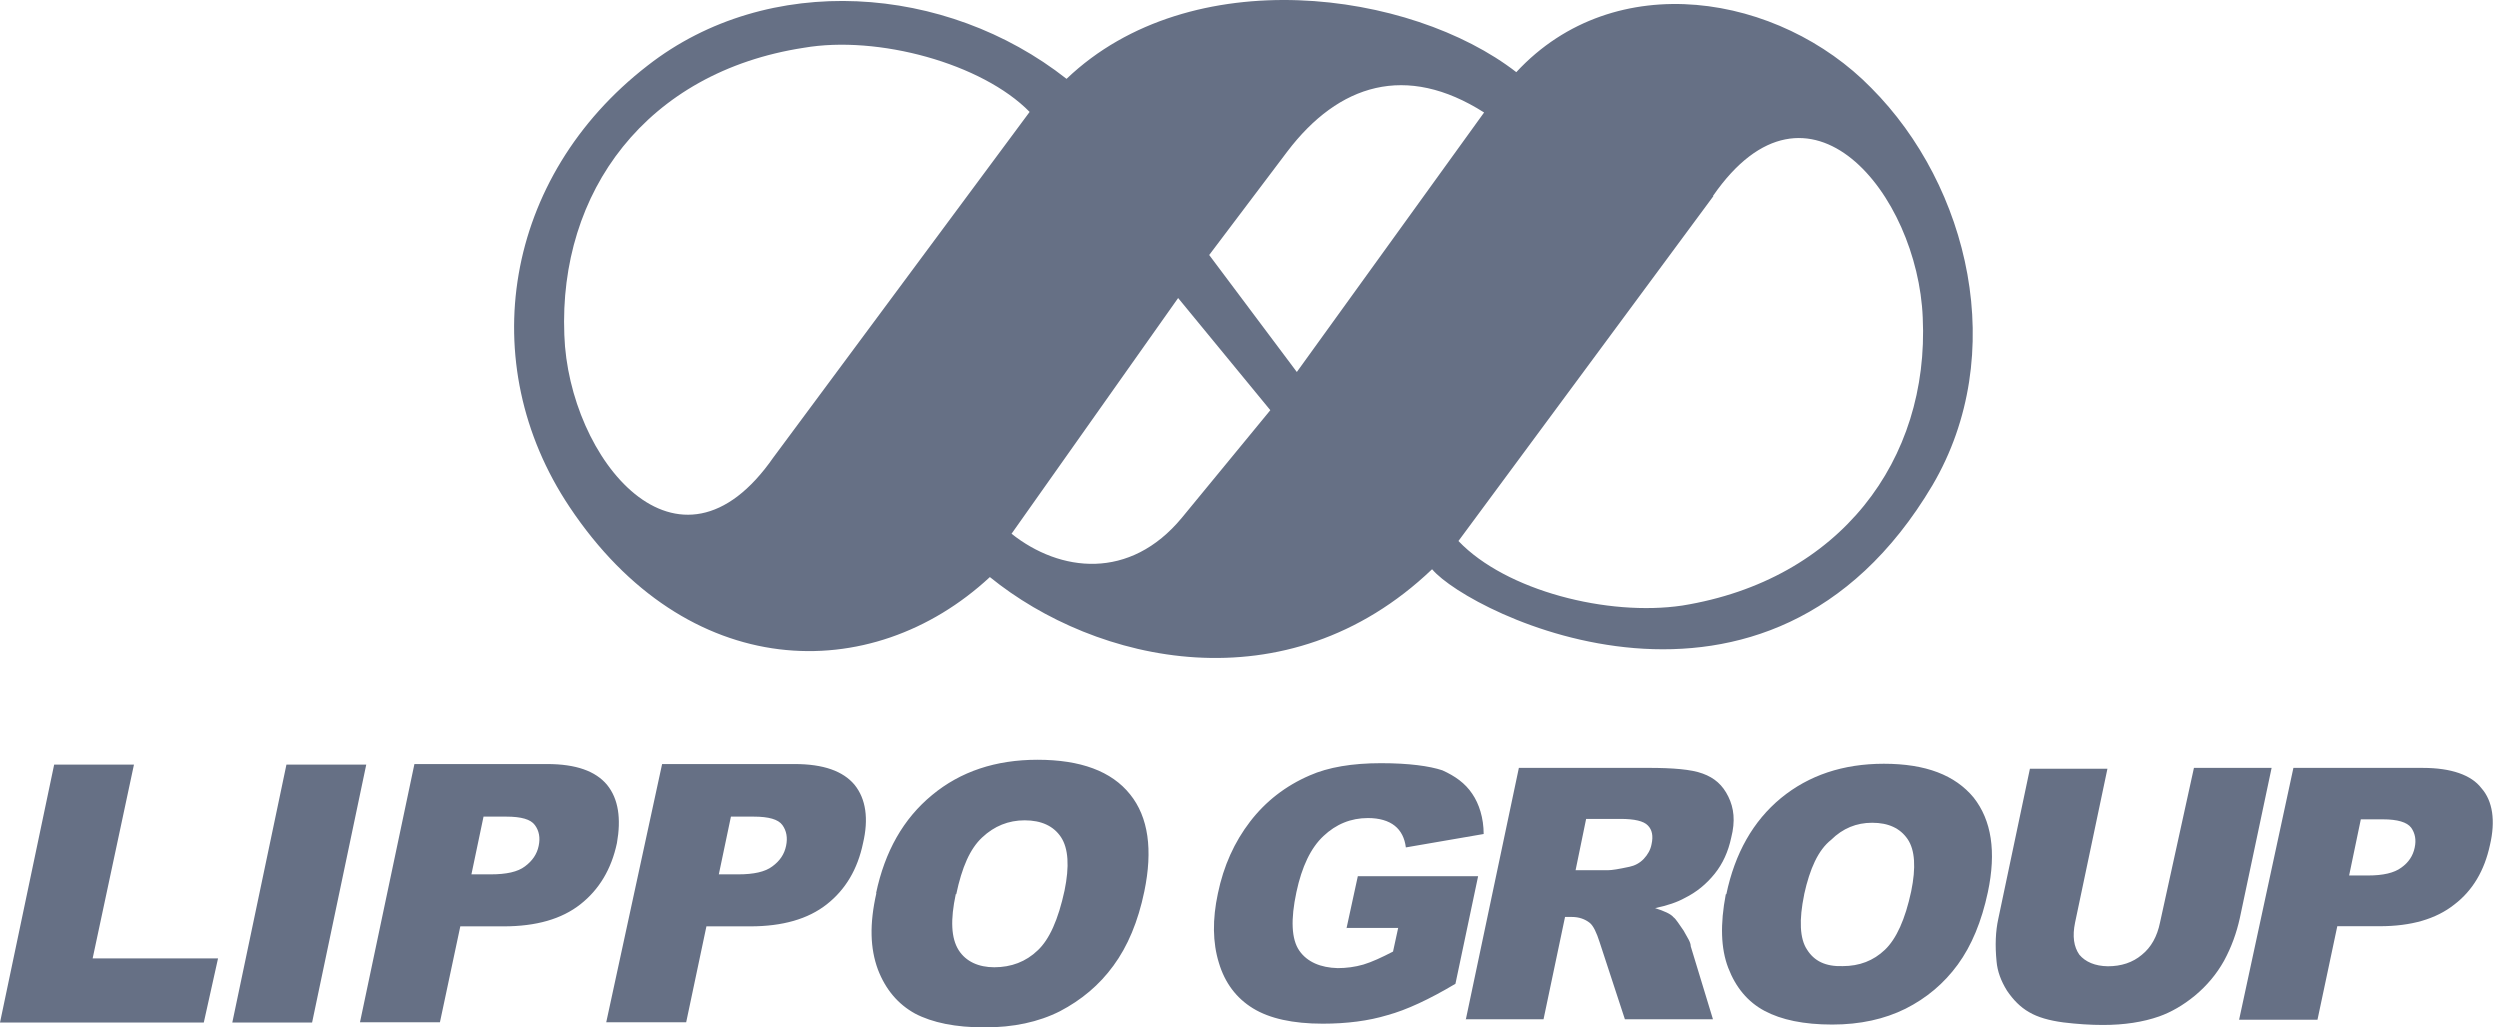 <svg xmlns="http://www.w3.org/2000/svg" width="146" height="60" viewBox="0 0 146 60" fill="none"><path fill-rule="evenodd" clip-rule="evenodd" d="M100.062 11.454L85.173 31.595C87.953 34.508 93.912 36.006 98.24 35.365C107.453 33.876 112.679 26.876 112.288 18.545C111.997 11.363 105.613 3.373 100.037 11.446M83.625 33.251C75.128 41.358 63.967 38.703 57.809 33.701C50.867 40.142 40.098 39.868 33.257 29.598C27.656 21.209 29.429 10.323 37.818 3.831C44.867 -1.67 55.245 -0.938 62.286 4.605C69.552 -2.336 82.393 -0.563 88.552 4.214C94.32 -2.011 103.924 -0.339 109.275 5.129C115.001 10.872 117.348 20.692 112.854 28.341C103.225 44.57 85.806 35.831 83.642 33.251M59.074 31.171C61.903 33.418 65.981 33.917 69.027 30.23L74.187 23.955L68.803 17.405L59.074 31.171ZM75.735 21.724L86.671 6.569C82.119 3.673 78.182 4.896 75.178 8.85L70.617 14.892L75.735 21.724ZM45.2 26.668L60.13 6.536C57.359 3.706 51.267 2.042 46.939 2.791C37.751 4.206 32.624 11.197 32.957 19.561C33.199 26.76 39.615 34.749 45.191 26.677" fill="#667085"></path><path d="M3.163 44.653H7.823L5.41 55.972H12.733L11.901 59.717H0L3.163 44.653ZM16.728 44.653H21.389L18.226 59.717H13.566L16.728 44.653ZM24.202 44.62H31.95C33.648 44.62 34.78 45.036 35.446 45.827C36.128 46.659 36.278 47.824 36.028 49.239C35.704 50.762 34.988 51.952 33.898 52.809C32.799 53.675 31.309 54.099 29.42 54.099H26.882L25.692 59.7H21.023L24.202 44.62ZM27.531 51.062H28.663C29.57 51.062 30.236 50.92 30.66 50.595C31.085 50.279 31.359 49.888 31.459 49.397C31.559 48.923 31.484 48.515 31.235 48.182C30.993 47.849 30.444 47.691 29.57 47.691H28.238L27.531 51.062ZM38.667 44.62H46.407C48.096 44.62 49.236 45.036 49.902 45.827C50.576 46.659 50.734 47.824 50.401 49.239C50.085 50.762 49.378 51.952 48.288 52.809C47.189 53.675 45.699 54.099 43.818 54.099H41.255L40.073 59.7H35.404L38.667 44.62ZM41.979 51.062H43.119C44.01 51.062 44.684 50.92 45.108 50.595C45.541 50.279 45.807 49.888 45.907 49.397C46.007 48.923 45.932 48.515 45.691 48.182C45.45 47.849 44.892 47.691 44.018 47.691H42.686L41.979 51.062ZM51.159 52.177C51.675 49.713 52.765 47.807 54.43 46.434C56.094 45.053 58.15 44.37 60.588 44.37C63.102 44.37 64.916 45.036 65.998 46.392C67.072 47.724 67.329 49.638 66.83 52.052C66.464 53.825 65.856 55.264 65.024 56.396C64.2 57.528 63.152 58.402 61.895 59.059C60.638 59.692 59.182 60 57.501 60C55.803 60 54.455 59.725 53.439 59.193C52.441 58.643 51.716 57.786 51.267 56.613C50.818 55.389 50.768 53.974 51.184 52.143M55.819 52.21C55.495 53.725 55.545 54.79 55.986 55.489C56.41 56.155 57.151 56.488 58.066 56.488C59.057 56.488 59.914 56.163 60.597 55.506C61.287 54.865 61.803 53.7 62.169 52.01C62.461 50.587 62.394 49.547 61.962 48.889C61.529 48.24 60.821 47.907 59.839 47.907C58.899 47.907 58.066 48.24 57.359 48.906C56.652 49.563 56.177 50.645 55.844 52.227M78.632 54.232L79.297 51.17H86.322L84.998 57.453C83.475 58.36 82.135 58.984 81.028 59.284C79.93 59.617 78.665 59.783 77.25 59.783C75.511 59.783 74.146 59.484 73.172 58.885C72.207 58.294 71.532 57.403 71.183 56.23C70.817 55.048 70.8 53.691 71.125 52.177C71.457 50.57 72.09 49.172 73.005 47.982C73.913 46.8 75.078 45.893 76.484 45.286C77.575 44.803 78.973 44.57 80.654 44.57C82.277 44.57 83.484 44.736 84.233 44.986C84.973 45.319 85.564 45.735 85.98 46.359C86.38 46.942 86.646 47.774 86.646 48.706L82.102 49.489C82.035 48.947 81.819 48.515 81.453 48.224C81.087 47.932 80.554 47.774 79.888 47.774C78.89 47.774 78.024 48.132 77.292 48.823C76.551 49.514 76.027 50.612 75.71 52.102C75.369 53.7 75.419 54.848 75.877 55.514C76.335 56.18 77.125 56.513 78.124 56.538C78.623 56.538 79.139 56.471 79.622 56.33C80.121 56.18 80.696 55.913 81.353 55.572L81.653 54.191H78.632V54.232ZM85.598 59.567L88.702 44.844H96.275C97.674 44.844 98.772 44.928 99.438 45.177C100.129 45.427 100.603 45.843 100.936 46.526C101.261 47.191 101.352 47.941 101.102 48.923C100.928 49.738 100.611 50.437 100.137 51.028C99.654 51.627 99.08 52.102 98.389 52.443C97.957 52.684 97.382 52.884 96.658 53.034C97.174 53.2 97.574 53.367 97.74 53.575C97.865 53.658 98.073 53.991 98.323 54.349C98.547 54.765 98.739 55.015 98.739 55.264L100.037 59.526H94.894L93.421 55.031C93.238 54.457 93.055 54.074 92.847 53.899C92.564 53.675 92.214 53.55 91.798 53.55H91.398L90.142 59.526H85.598V59.567ZM92.014 50.82H93.912C94.136 50.82 94.536 50.754 95.16 50.62C95.476 50.554 95.759 50.404 95.992 50.163C96.234 49.905 96.392 49.622 96.45 49.305C96.558 48.823 96.484 48.456 96.234 48.207C95.992 47.949 95.451 47.824 94.636 47.824H92.63L92.014 50.82Z" fill="#667085"></path><path d="M100.819 52.218C101.319 49.83 102.384 47.949 104.007 46.609C105.63 45.277 107.636 44.603 110.016 44.603C112.471 44.603 114.177 45.269 115.259 46.576C116.308 47.907 116.591 49.738 116.091 52.102C115.725 53.816 115.143 55.223 114.335 56.33C113.528 57.437 112.504 58.294 111.281 58.91C110.058 59.517 108.634 59.834 107.003 59.834C105.339 59.834 104.032 59.559 103.05 59.035C102.068 58.51 101.369 57.67 100.928 56.521C100.495 55.389 100.453 53.974 100.786 52.227M105.364 52.243C105.056 53.725 105.106 54.823 105.53 55.456C105.946 56.122 106.612 56.455 107.611 56.421C108.593 56.421 109.408 56.105 110.074 55.472C110.748 54.832 111.264 53.691 111.614 52.052C111.897 50.67 111.839 49.647 111.406 49.006C110.973 48.373 110.291 48.049 109.333 48.049C108.418 48.049 107.619 48.373 106.937 49.047C106.179 49.647 105.696 50.729 105.364 52.227M128.126 44.845H132.662L130.806 53.617C130.614 54.482 130.323 55.298 129.882 56.113C129.449 56.887 128.883 57.562 128.184 58.144C127.485 58.718 126.778 59.118 126.095 59.359C125.146 59.692 124.048 59.858 122.816 59.858C122.092 59.858 121.326 59.809 120.502 59.709C119.678 59.6 119.004 59.409 118.497 59.109C117.989 58.818 117.573 58.394 117.207 57.853C116.857 57.287 116.649 56.729 116.599 56.147C116.507 55.215 116.541 54.382 116.699 53.666L118.547 44.895H123.074L121.185 53.875C121.018 54.682 121.11 55.289 121.434 55.755C121.784 56.172 122.35 56.421 123.099 56.43C123.881 56.43 124.547 56.213 125.08 55.764C125.629 55.323 125.979 54.69 126.145 53.875L128.126 44.845ZM133.935 44.845H141.5C143.148 44.845 144.33 45.261 144.912 46.026C145.578 46.776 145.745 47.941 145.412 49.355C145.095 50.828 144.413 52.002 143.331 52.826C142.258 53.675 140.809 54.091 138.978 54.091H136.498L135.341 59.551H130.764L133.935 44.845ZM137.189 51.128H138.296C139.178 51.128 139.819 50.978 140.235 50.67C140.66 50.371 140.918 49.98 141.017 49.505C141.117 49.047 141.042 48.656 140.809 48.332C140.568 48.016 140.019 47.849 139.162 47.849H137.872L137.189 51.128Z" fill="#667085"></path></svg>